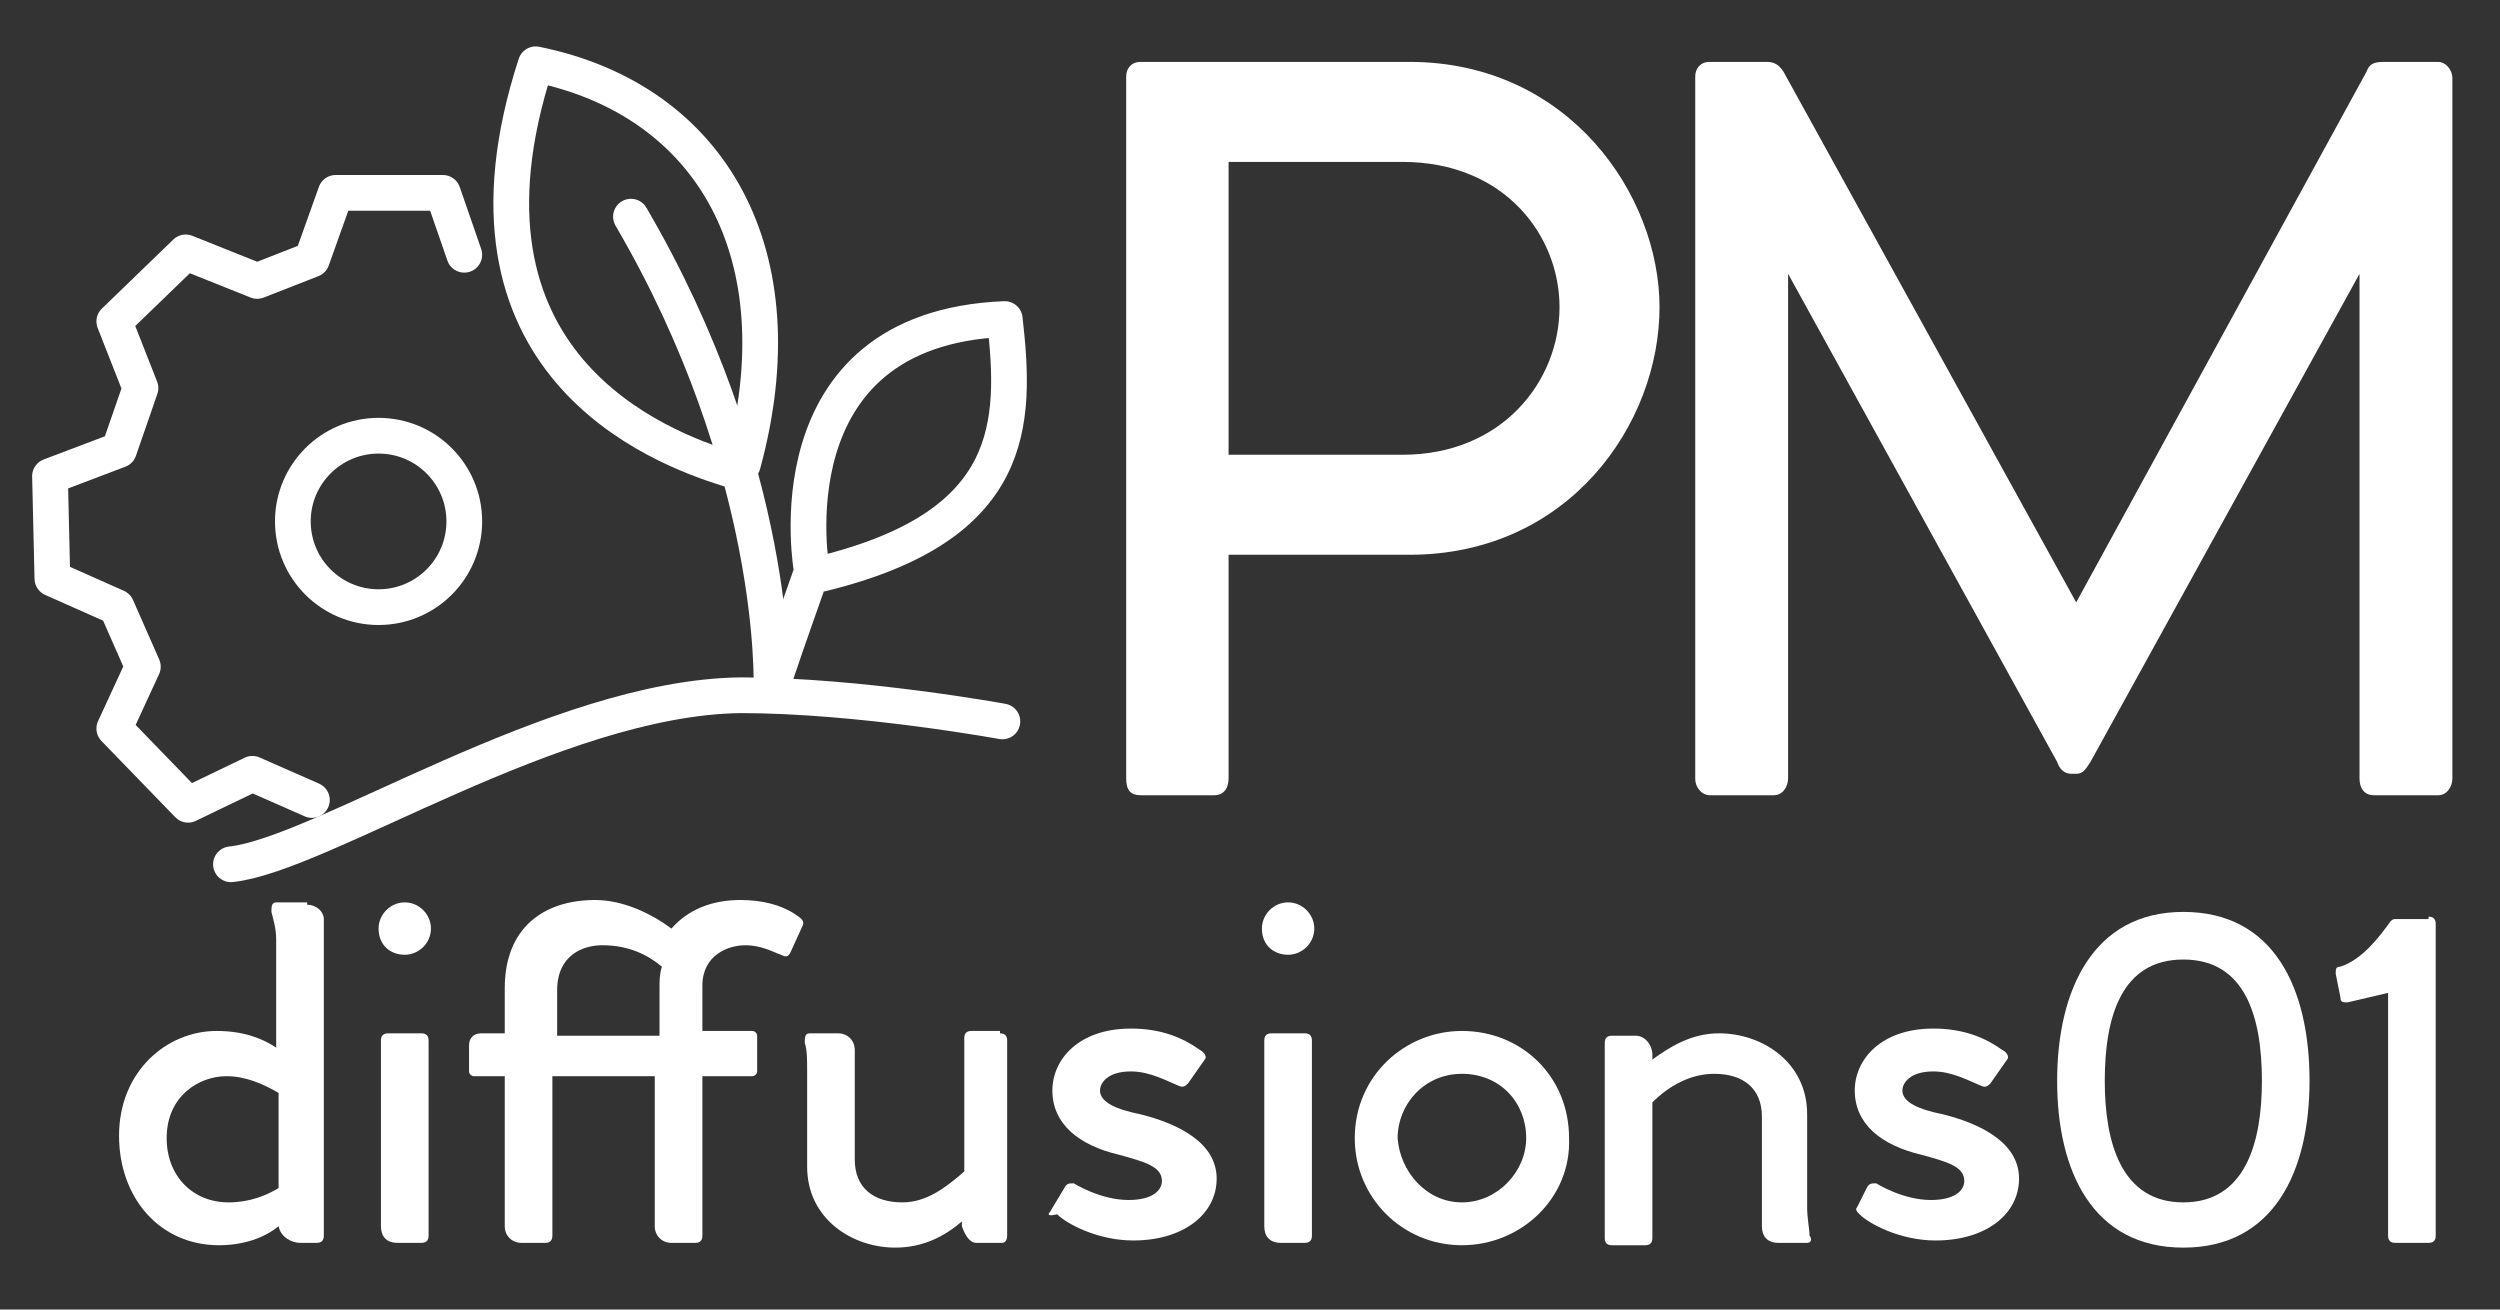 <?xml version="1.0" encoding="utf-8"?>
<!-- Generator: Adobe Illustrator 27.9.0, SVG Export Plug-In . SVG Version: 6.00 Build 0)  -->
<svg version="1.1" id="Calque_1" xmlns="http://www.w3.org/2000/svg" xmlns:xlink="http://www.w3.org/1999/xlink" x="0px" y="0px"
	 viewBox="0 0 105 55" style="enable-background:new 0 0 105 55;" xml:space="preserve">
<rect x="0" y="0" width="105" height="55" fill="#333333" stroke="none"/>
<style type="text/css">
	.st0{fill:none;stroke:#FFFFFF;stroke-width:1.5;stroke-linecap:round;stroke-linejoin:round;stroke-miterlimit:10;}
	.st1{fill:#FFFFFF;}
</style>
<g>
	<g>
		<path class="st0" d="M9.7,36.3c3.8-0.4,13.6-7,21.4-7.1c5,0,11,1.1,11,1.1"/>
		<path class="st0" d="M32.4,28.8c0,0,0.3-9.1-5.9-19.7"/>
		<path class="st0" d="M32.5,28.6c0.5-1.5,1.6-4.6,1.6-4.6s-1.9-10.2,8.1-10.6c0.5,4.4,0.5,8.7-7.7,10.7"/>
		<path class="st0" d="M30.6,19.7c-2.9-0.9-12.2-4.4-8.1-17c7.4,1.5,11.1,8,8.7,16.8"/>
	</g>
	<g>
		<polyline class="st0" points="19.5,10.7 18.6,8.1 14.1,8.1 13.1,10.9 10.8,11.8 7.8,10.6 4.8,13.5 5.9,16.3 5,18.9 2.1,20 
			2.2,24.3 4.9,25.5 6,28 4.8,30.6 7.9,33.8 10.6,32.5 13.1,33.6 		"/>
		<circle class="st0" cx="15.9" cy="21.9" r="3.6"/>
	</g>
	<g>
		<path class="st1" d="M59.2,2.6c6.7,0,10.5,5.6,10.5,10.3c0,4.9-3.8,10.4-10.5,10.4h-7.6v9.4c0,0.4-0.2,0.7-0.6,0.7h-3.1
			c-0.4,0-0.6-0.2-0.6-0.7V3.2c0-0.3,0.2-0.6,0.6-0.6H59.2z M58.9,19.1c4.2,0,6.6-3.1,6.6-6.2c0-3-2.3-6.1-6.6-6.1h-7.3v12.3H58.9z"
			/>
		<path class="st1" d="M102.4,2.6c0.3,0,0.6,0.3,0.6,0.7v29.4c0,0.3-0.2,0.7-0.6,0.7h-2.7c-0.4,0-0.6-0.3-0.6-0.7V11.5L87.8,32
			c-0.2,0.3-0.3,0.5-0.6,0.5H87c-0.3,0-0.5-0.2-0.6-0.5L75.1,11.5v21.2c0,0.3-0.2,0.7-0.6,0.7h-2.7c-0.3,0-0.6-0.3-0.6-0.7V3.2
			c0-0.3,0.2-0.6,0.6-0.6h2.4c0.3,0,0.5,0.1,0.7,0.4l12.3,22.3L99.4,3c0.1-0.3,0.3-0.4,0.7-0.4H102.4z"/>
	</g>
	<g>
		<path class="st1" d="M12.9,38c0.4,0,0.7,0.3,0.7,0.6v13.3c0,0.2-0.1,0.3-0.3,0.3h-0.7c-0.3,0-0.8-0.2-0.9-0.7
			c-0.6,0.5-1.5,0.8-2.5,0.8c-2.5,0-4.2-2-4.2-4.6c0-2.7,2-4.4,4.1-4.4c1.1,0,1.9,0.3,2.5,0.7v-4.5c0-0.5-0.1-0.8-0.2-1.2
			c0-0.2,0-0.4,0.2-0.4H12.9z M9.6,50.5c0.9,0,1.6-0.3,2.1-0.6v-4c-0.7-0.4-1.4-0.7-2.2-0.7c-1.1,0-2.5,0.8-2.5,2.6
			C7,49.4,8.1,50.5,9.6,50.5z"/>
		<path class="st1" d="M15.9,39c0-0.6,0.5-1.1,1.1-1.1c0.6,0,1.1,0.5,1.1,1.1c0,0.6-0.5,1.1-1.1,1.1C16.4,40.1,15.9,39.7,15.9,39z
			 M16.3,43.4c-0.2,0-0.3,0.1-0.3,0.3v7.8c0,0.4,0.2,0.7,0.7,0.7h1c0.2,0,0.3-0.1,0.3-0.3v-8.2c0-0.2-0.1-0.3-0.3-0.3H16.3z"/>
		<path class="st1" d="M33.7,38.9L33.2,40c-0.1,0.2-0.2,0.2-0.4,0.1c-0.3-0.1-0.8-0.4-1.5-0.4c-0.7,0-1.8,0.4-1.8,1.7v1.9h2.1
			c0.1,0,0.2,0.1,0.2,0.2V45c0,0.1-0.1,0.2-0.2,0.2h-2.1v6.7c0,0.2-0.1,0.3-0.3,0.3h-1c-0.4,0-0.7-0.3-0.7-0.7v-6.3h-4.3v6.7
			c0,0.2-0.1,0.3-0.3,0.3h-1c-0.4,0-0.7-0.3-0.7-0.7v-6.3h-1.3c-0.1,0-0.2-0.1-0.2-0.2v-1.1c0-0.3,0.2-0.5,0.5-0.5h1v-1.9
			c0-2.5,1.6-3.7,3.8-3.7c1.2,0,2.4,0.6,3.2,1.2c0.7-0.8,1.7-1.2,2.9-1.2c0.9,0,1.7,0.2,2.3,0.6C33.7,38.6,33.8,38.7,33.7,38.9z
			 M27.7,43.4v-1.9c0-0.3,0-0.6,0.1-0.9c-0.6-0.5-1.4-0.9-2.5-0.9c-0.8,0-1.9,0.4-1.9,1.9v1.9H27.7z"/>
		<path class="st1" d="M42,43.4c0.2,0,0.3,0.1,0.3,0.3v8.2c0,0.2-0.1,0.3-0.2,0.3h-1.1c-0.3,0-0.5-0.4-0.6-0.7v-0.2
			c-0.7,0.6-1.6,1.1-2.8,1.1c-1.8,0-3.7-1.2-3.7-3.4V45c0-0.5,0-0.9-0.1-1.2c0-0.2,0-0.4,0.2-0.4h1.2c0.4,0,0.7,0.3,0.7,0.7v4.6
			c0,1.2,0.8,1.8,2,1.8c1,0,1.8-0.6,2.6-1.3v-5.6c0-0.2,0.1-0.3,0.3-0.3H42z"/>
		<path class="st1" d="M44.7,49.9c0.1-0.2,0.2-0.2,0.4-0.2c0,0,1.1,0.7,2.3,0.7c1,0,1.4-0.4,1.4-0.8c0-0.6-0.7-0.8-1.8-1.1
			c-1.7-0.4-2.8-1.3-2.8-2.7c0-1.3,1.1-2.6,3.3-2.6c1.3,0,2.2,0.4,2.9,0.9c0.2,0.1,0.3,0.3,0.2,0.4l-0.7,1c-0.1,0.1-0.2,0.2-0.4,0.1
			c-0.5-0.2-1.2-0.6-2-0.6c-1,0-1.3,0.5-1.3,0.8c0,0.5,0.7,0.8,1.7,1c1.6,0.4,3.2,1.2,3.2,2.7c0,1.5-1.4,2.6-3.5,2.6
			c-1.5,0-2.8-0.7-3.2-1.1C44,51.1,44,51,44.1,50.9L44.7,49.9z"/>
		<path class="st1" d="M53,39c0-0.6,0.5-1.1,1.1-1.1c0.6,0,1.1,0.5,1.1,1.1c0,0.6-0.5,1.1-1.1,1.1C53.5,40.1,53,39.7,53,39z
			 M53.4,43.4c-0.2,0-0.3,0.1-0.3,0.3v7.8c0,0.4,0.2,0.7,0.7,0.7h1c0.2,0,0.3-0.1,0.3-0.3v-8.2c0-0.2-0.1-0.3-0.3-0.3H53.4z"/>
		<path class="st1" d="M61.4,52.3c-2.5,0-4.5-2-4.5-4.5c0-2.6,2.1-4.5,4.5-4.5c2.5,0,4.5,1.9,4.5,4.5C66,50.3,63.9,52.3,61.4,52.3z
			 M61.4,50.5c1.5,0,2.7-1.3,2.7-2.7c0-1.5-1.1-2.7-2.7-2.7s-2.7,1.3-2.7,2.7C58.8,49.2,59.9,50.5,61.4,50.5z"/>
		<path class="st1" d="M75.9,52.2h-1.2c-0.5,0-0.7-0.3-0.7-0.7v-4.6c0-1.2-0.8-1.8-2-1.8c-1,0-1.9,0.5-2.6,1.2v5.7
			c0,0.2-0.1,0.3-0.3,0.3h-1.4c-0.2,0-0.3-0.1-0.3-0.3v-8.2c0-0.2,0.1-0.3,0.3-0.3h1c0.4,0,0.7,0.4,0.7,0.8v0.2
			c0.7-0.5,1.6-1.1,2.8-1.1c1.8,0,3.7,1.2,3.7,3.4v3.9c0,0.5,0.1,0.9,0.1,1.2C76.1,52,76.1,52.2,75.9,52.2z"/>
		<path class="st1" d="M78.4,49.9c0.1-0.2,0.2-0.2,0.4-0.2c0,0,1.1,0.7,2.3,0.7c1,0,1.4-0.4,1.4-0.8c0-0.6-0.7-0.8-1.8-1.1
			c-1.7-0.4-2.8-1.3-2.8-2.7c0-1.3,1.1-2.6,3.3-2.6c1.3,0,2.2,0.4,2.9,0.9c0.2,0.1,0.3,0.3,0.2,0.4l-0.7,1c-0.1,0.1-0.2,0.2-0.4,0.1
			c-0.5-0.2-1.2-0.6-2-0.6c-1,0-1.3,0.5-1.3,0.8c0,0.5,0.7,0.8,1.7,1c1.6,0.4,3.2,1.2,3.2,2.7c0,1.5-1.4,2.6-3.5,2.6
			c-1.5,0-2.8-0.7-3.2-1.1c-0.1-0.1-0.2-0.2-0.1-0.3L78.4,49.9z"/>
		<path class="st1" d="M86.4,45.4c0-3.8,1.5-7.1,5.3-7.1c3.8,0,5.3,3.2,5.3,7.1c0,3.8-1.5,7-5.3,7C87.9,52.4,86.4,49.2,86.4,45.4z
			 M95,45.4c0-2.7-0.7-5.1-3.3-5.1s-3.3,2.4-3.3,5.1c0,2.6,0.7,5.1,3.3,5.1S95,48,95,45.4z"/>
		<path class="st1" d="M102,38.5c0.2,0,0.3,0.1,0.3,0.3v13.1c0,0.2-0.1,0.3-0.3,0.3h-1.4c-0.2,0-0.3-0.1-0.3-0.3V41.7l-1.7,0.4
			c-0.2,0-0.3,0-0.3-0.2l-0.2-1c0-0.2,0-0.3,0.2-0.3c0.9-0.3,1.6-1.2,2.1-1.9l0,0c0.1-0.1,0.1-0.1,0.3-0.1H102z"/>
	</g>
</g>
</svg>
